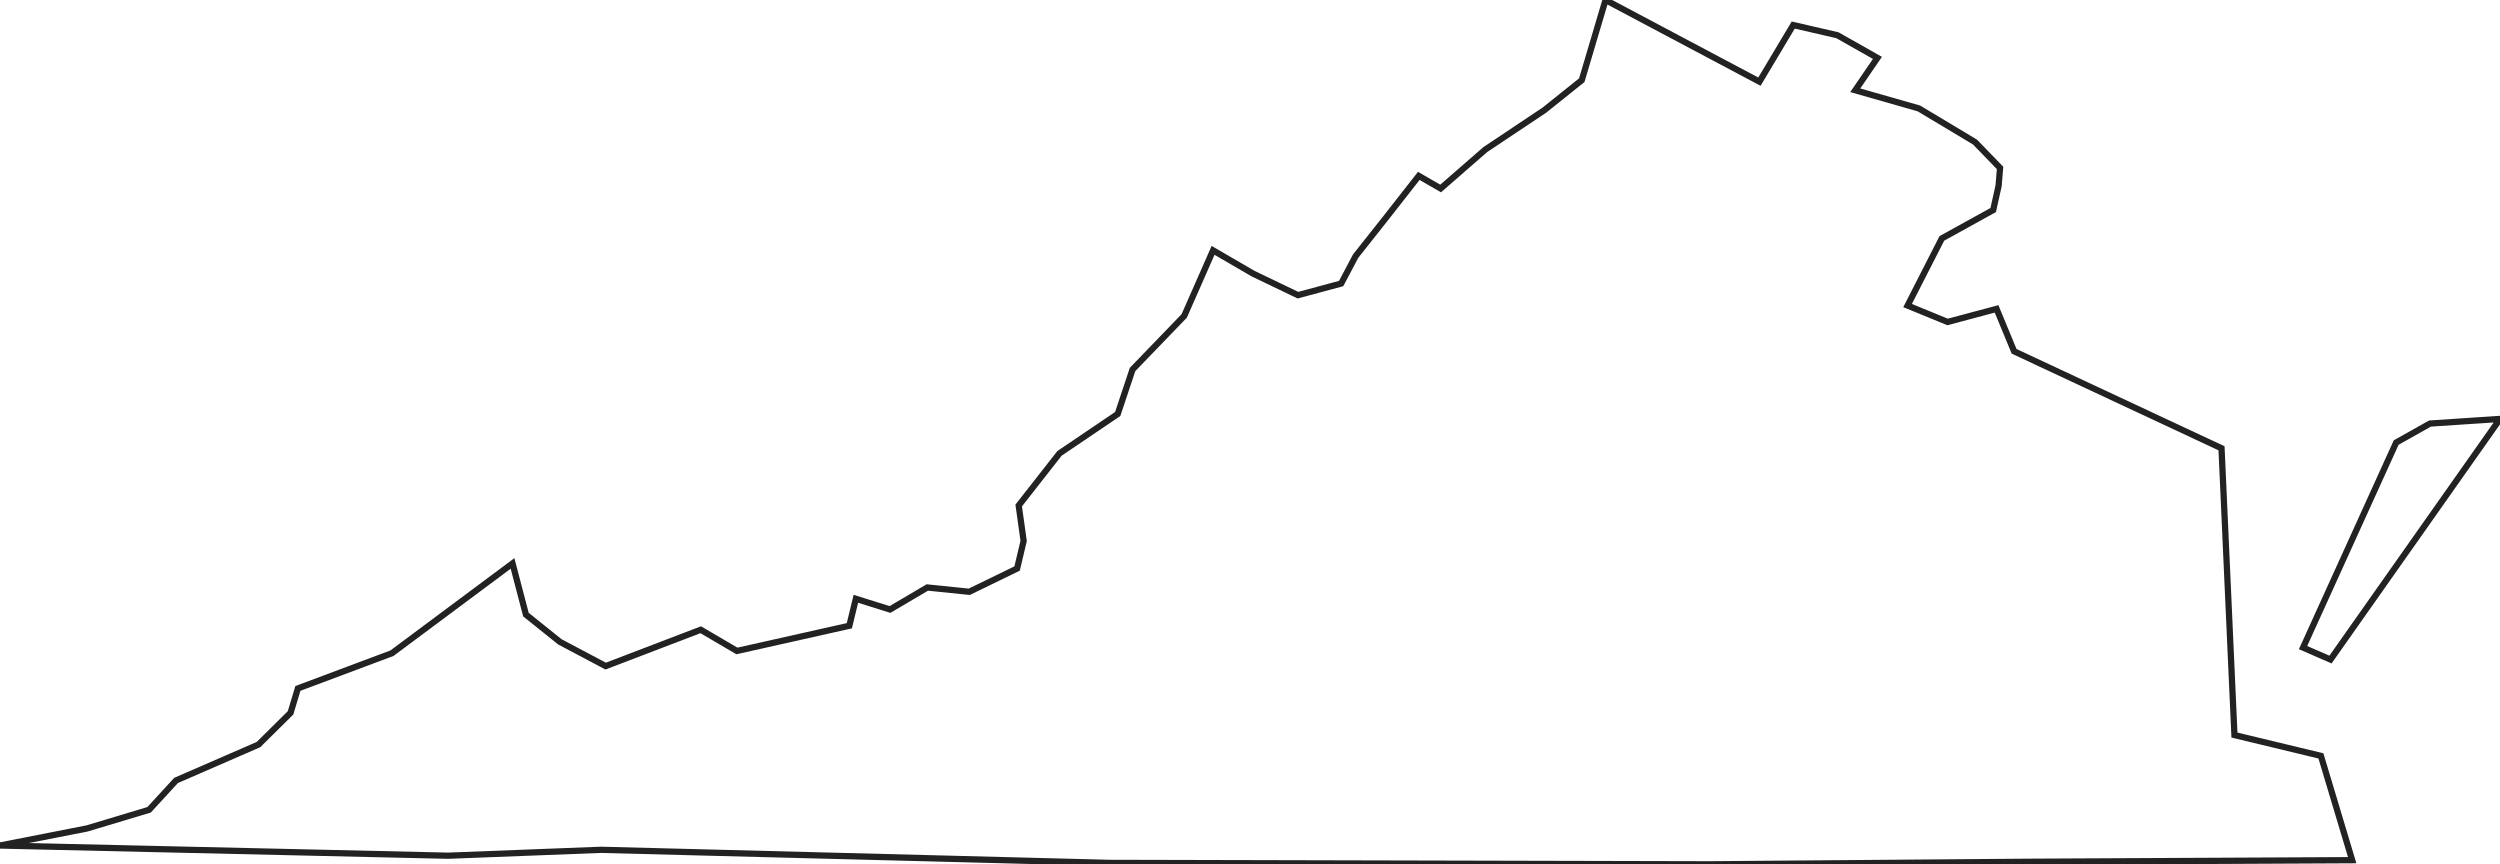 <!-- Obrysová mapa: Virgínia -->
<svg viewBox="0 0 200 69.146" width="200" height="69.146" xmlns="http://www.w3.org/2000/svg"><desc>Silueta a hranice štátu Virgínia, vektorová mapa.</desc><path d="M 200,33.514 186.439,52.765 184.244,51.808 191.694,35.403 194.399,33.884 200,33.514 Z" fill="none" stroke="#222" stroke-width="0.5" /><path d="M 128.443,0 140.754,6.532 143.459,2.003 146.993,2.819 150.195,4.631 148.421,7.221 153.512,8.675 158.002,11.367 160.005,13.434 159.89,14.85 159.457,16.802 155.349,19.072 152.606,24.444 155.808,25.757 159.725,24.711 161.128,28.105 177.722,35.863 178.755,58.804 185.673,60.471 188.174,68.814 162.302,68.942 136.787,69.146 88.742,69.031 48.071,67.985 35.849,68.457 0,67.641 6.966,66.275 11.928,64.783 14.084,62.435 20.68,59.565 23.245,57.026 23.831,55.074 31.358,52.255 41.003,45.073 42.074,49.168 44.792,51.349 48.453,53.288 56.057,50.379 58.953,52.076 67.947,50.06 68.47,47.904 71.2,48.759 74.185,46.999 77.541,47.343 81.368,45.481 81.891,43.273 81.495,40.441 84.761,36.269 89.417,33.119 90.604,29.559 94.738,25.273 97.046,20.029 100.249,21.892 103.834,23.614 107.291,22.683 108.452,20.489 110.825,17.491 113.504,14.072 115.251,15.079 118.824,11.966 123.544,8.816 126.542,6.417 128.443,0 Z" fill="none" stroke="#222" stroke-width="0.5" /></svg>